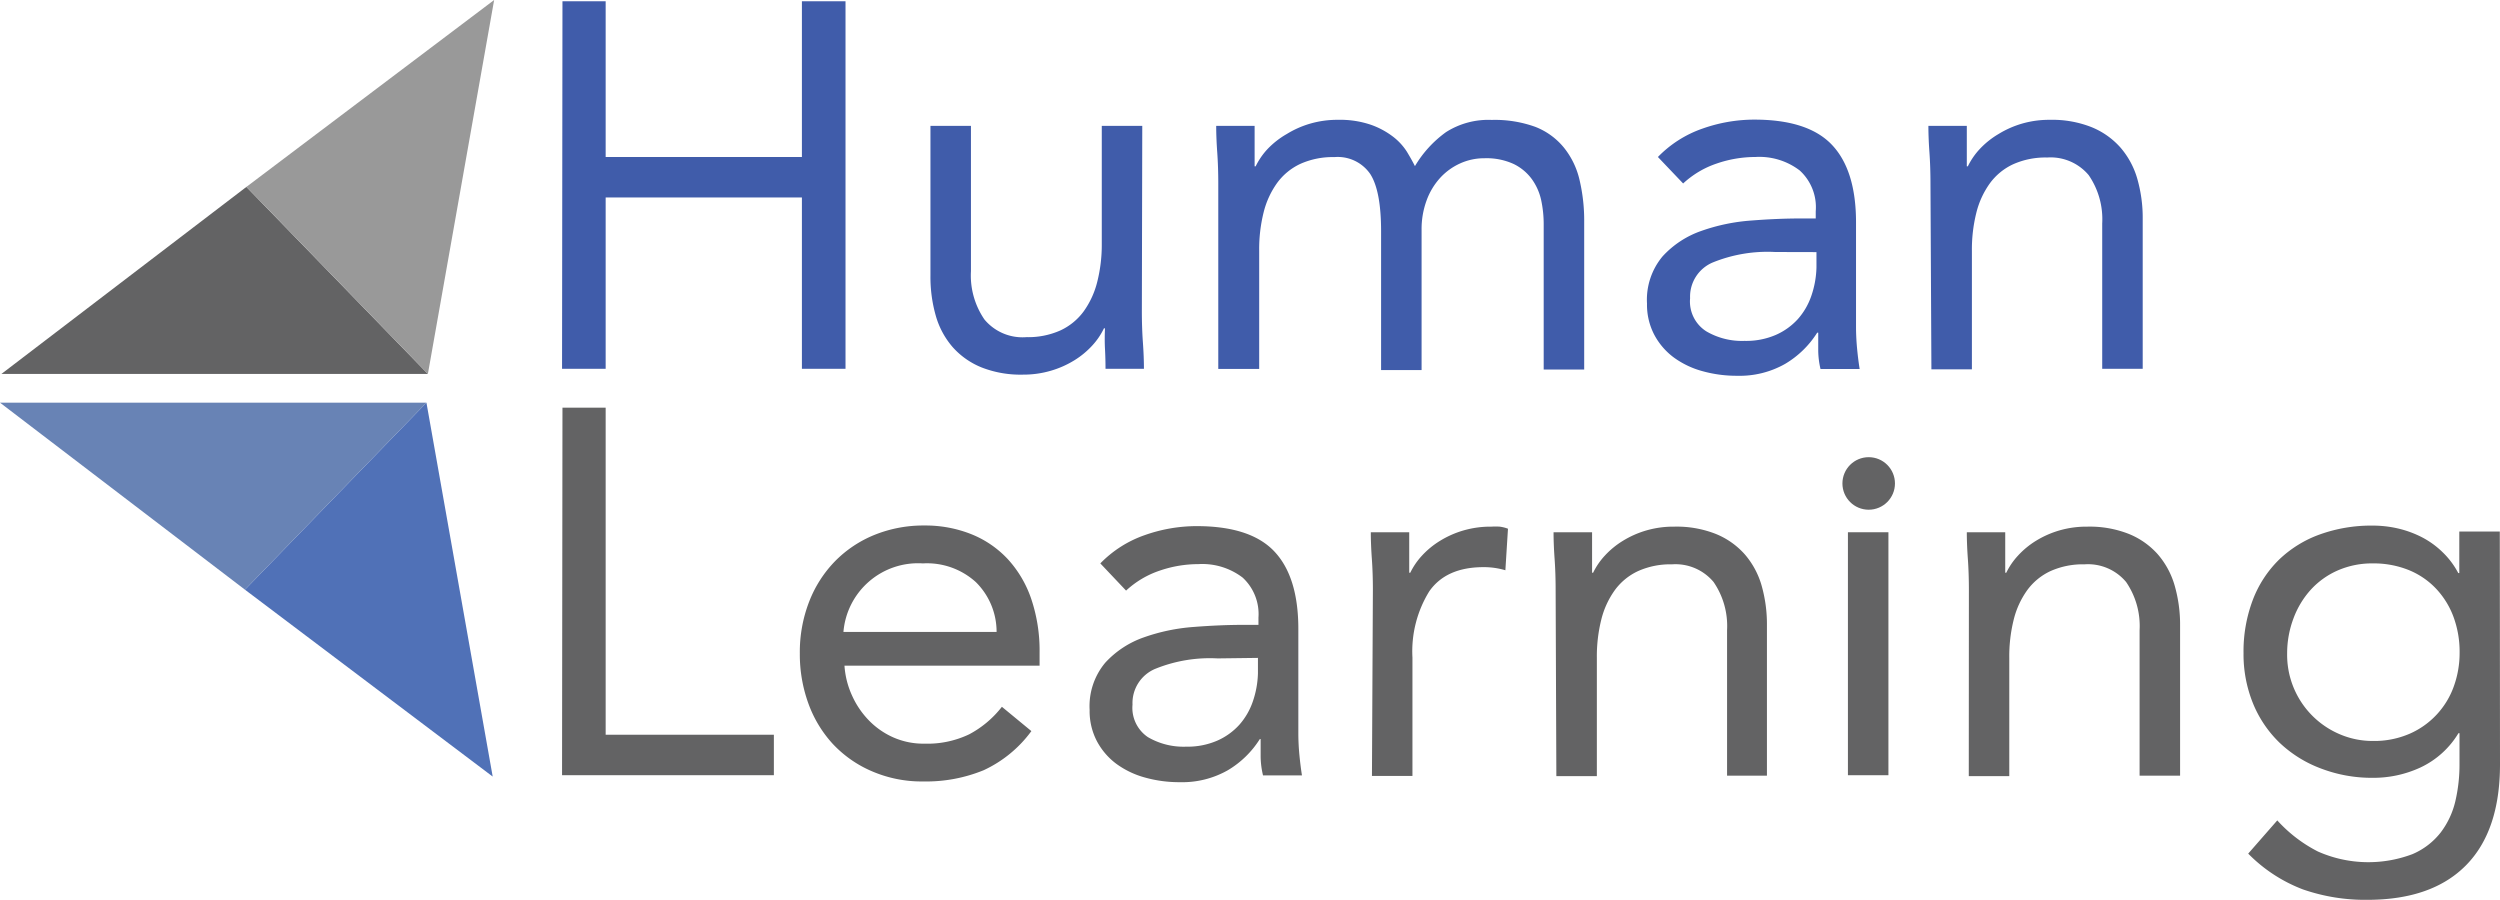 <svg id="Layer_1" data-name="Layer 1" xmlns="http://www.w3.org/2000/svg" viewBox="0 0 240.77 86.66"><defs><style>.cls-1{fill:#405caa;}.cls-2{fill:#636364;}.cls-3{fill:#999;}.cls-4{fill:#6883b5;}.cls-5{fill:#5071b7;}</style></defs><title>Human Learning</title><path class="cls-1" d="M192.84,74.21H197v15h18.9v-15h4.2v35.4h-4.2V93.11H197v16.5h-4.2Z" transform="translate(-138.67 -74.09)"/><path class="cls-1" d="M248.64,104.06q0,1.6.1,3t.1,2.55h-3.7q0-.95-.05-1.9t0-2h-.1a6.75,6.75,0,0,1-1.12,1.65,8.1,8.1,0,0,1-1.73,1.43,9.22,9.22,0,0,1-2.25,1,9.36,9.36,0,0,1-2.7.38,10.28,10.28,0,0,1-4-.7,7.45,7.45,0,0,1-2.77-1.95,7.89,7.89,0,0,1-1.62-3,13.61,13.61,0,0,1-.52-3.87V86.21h3.9v14a7.48,7.48,0,0,0,1.3,4.65,4.77,4.77,0,0,0,4.05,1.7,7.6,7.6,0,0,0,3.27-.65,5.81,5.81,0,0,0,2.25-1.85,8.31,8.31,0,0,0,1.3-2.85,14.66,14.66,0,0,0,.43-3.65V86.21h3.9Z" transform="translate(-138.67 -74.09)"/><path class="cls-1" d="M256,91.76q0-1.6-.1-3t-.1-2.55h3.7q0,.95,0,1.9t0,2h.1a6.76,6.76,0,0,1,1.13-1.65A8.12,8.12,0,0,1,262.59,87a9.22,9.22,0,0,1,2.25-1,9.35,9.35,0,0,1,2.7-.37,9.18,9.18,0,0,1,3.17.48,7.75,7.75,0,0,1,2.13,1.15,5.66,5.66,0,0,1,1.33,1.45q.47.78.77,1.38a10.81,10.81,0,0,1,3-3.28,7.59,7.59,0,0,1,4.4-1.17,11.44,11.44,0,0,1,4.2.67,6.68,6.68,0,0,1,2.75,2,7.72,7.72,0,0,1,1.5,3.1,17.05,17.05,0,0,1,.45,4.07v14.2h-3.9v-14a11.08,11.08,0,0,0-.25-2.35,5.45,5.45,0,0,0-.9-2,4.71,4.71,0,0,0-1.75-1.45,6.26,6.26,0,0,0-2.8-.55,5.61,5.61,0,0,0-2.35.5,5.9,5.9,0,0,0-1.93,1.4,6.57,6.57,0,0,0-1.3,2.17,8,8,0,0,0-.48,2.83v13.5h-3.9V96.36q0-3.9-1.05-5.52a3.8,3.8,0,0,0-3.45-1.62,7.61,7.61,0,0,0-3.27.65,5.8,5.8,0,0,0-2.25,1.85,8.27,8.27,0,0,0-1.3,2.85,14.61,14.61,0,0,0-.42,3.65v11.4H256Z" transform="translate(-138.67 -74.09)"/><path class="cls-1" d="M298.34,89.21a11,11,0,0,1,4.28-2.73,15,15,0,0,1,5-.87q5.2,0,7.5,2.45t2.3,7.45v10.05q0,1,.1,2.07t.25,2H314a8.16,8.16,0,0,1-.22-1.77q0-1,0-1.73h-.1a9.16,9.16,0,0,1-3.08,3,8.86,8.86,0,0,1-4.62,1.15,12.22,12.22,0,0,1-3.37-.45,8.43,8.43,0,0,1-2.75-1.32,6.55,6.55,0,0,1-1.87-2.18,6.23,6.23,0,0,1-.7-3,6.51,6.51,0,0,1,1.5-4.55,9.1,9.1,0,0,1,3.73-2.45,18.34,18.34,0,0,1,4.8-1q2.57-.2,4.72-.2h1.5v-.7A4.78,4.78,0,0,0,312,90.51a6.4,6.4,0,0,0-4.28-1.3,11.42,11.42,0,0,0-3.72.63,8.94,8.94,0,0,0-3.23,1.92Zm11.3,9.15a14,14,0,0,0-6,1,3.57,3.57,0,0,0-2.2,3.45A3.4,3.4,0,0,0,303,106a6.79,6.79,0,0,0,3.68.92,7.18,7.18,0,0,0,3-.57,6.26,6.26,0,0,0,2.13-1.52,6.58,6.58,0,0,0,1.3-2.23,9.08,9.08,0,0,0,.5-2.73v-1.5Z" transform="translate(-138.67 -74.09)"/><path class="cls-1" d="M324.59,91.76q0-1.6-.1-3t-.1-2.55h3.7q0,.95,0,1.9t0,2h.1a6.76,6.76,0,0,1,1.13-1.65A8.1,8.1,0,0,1,331.14,87a9.24,9.24,0,0,1,2.25-1,9.36,9.36,0,0,1,2.7-.37,10.27,10.27,0,0,1,4,.7,7.47,7.47,0,0,1,2.78,1.95,7.91,7.91,0,0,1,1.63,3,13.63,13.63,0,0,1,.53,3.88v14.45h-3.9v-14a7.49,7.49,0,0,0-1.3-4.65,4.78,4.78,0,0,0-4-1.7,7.61,7.61,0,0,0-3.28.65,5.8,5.8,0,0,0-2.25,1.85,8.26,8.26,0,0,0-1.3,2.85,14.59,14.59,0,0,0-.42,3.65v11.4h-3.9Z" transform="translate(-138.67 -74.09)"/><path class="cls-2" d="M192.84,113.35H197v31.5h16.2v3.9h-20.4Z" transform="translate(-138.67 -74.09)"/><path class="cls-2" d="M238,144.5a11.87,11.87,0,0,1-4.6,3.77,14.58,14.58,0,0,1-5.8,1.08,12.1,12.1,0,0,1-5-1,11.16,11.16,0,0,1-3.73-2.62,11.52,11.52,0,0,1-2.35-3.9,13.84,13.84,0,0,1-.82-4.8,13.4,13.4,0,0,1,.9-5,11.53,11.53,0,0,1,2.5-3.9,11.25,11.25,0,0,1,3.8-2.53,12.56,12.56,0,0,1,4.8-.9,11.93,11.93,0,0,1,4.5.83,9.76,9.76,0,0,1,3.52,2.4,10.79,10.79,0,0,1,2.27,3.85,15.57,15.57,0,0,1,.8,5.17v1.25H220a8.2,8.2,0,0,0,.73,2.88,8.32,8.32,0,0,0,1.63,2.4,7.49,7.49,0,0,0,2.35,1.63,7.17,7.17,0,0,0,3,.6,9.32,9.32,0,0,0,4.3-.9,9.77,9.77,0,0,0,3.15-2.65Zm-3.35-9.55a6.73,6.73,0,0,0-2-4.8,7,7,0,0,0-5.1-1.8,7.21,7.21,0,0,0-7.65,6.6Z" transform="translate(-138.67 -74.09)"/><path class="cls-2" d="M244.64,128.35a11,11,0,0,1,4.27-2.72,15,15,0,0,1,5-.87q5.2,0,7.5,2.45t2.3,7.45V144.7q0,1,.1,2.07c.07.72.15,1.38.25,2h-3.75a8.16,8.16,0,0,1-.23-1.78q0-1,0-1.72H260a9.16,9.16,0,0,1-3.08,3,8.87,8.87,0,0,1-4.62,1.15,12.21,12.21,0,0,1-3.37-.45,8.44,8.44,0,0,1-2.75-1.32,6.55,6.55,0,0,1-1.87-2.18,6.23,6.23,0,0,1-.7-3,6.52,6.52,0,0,1,1.5-4.55,9.11,9.11,0,0,1,3.73-2.45,18.37,18.37,0,0,1,4.8-1q2.57-.2,4.73-.2h1.5v-.7a4.78,4.78,0,0,0-1.52-3.85,6.4,6.4,0,0,0-4.28-1.3,11.43,11.43,0,0,0-3.72.63,8.94,8.94,0,0,0-3.23,1.92Zm11.3,9.15a14,14,0,0,0-6,1,3.57,3.57,0,0,0-2.2,3.45,3.4,3.4,0,0,0,1.48,3.13,6.79,6.79,0,0,0,3.68.92,7.17,7.17,0,0,0,3-.58,6.26,6.26,0,0,0,2.12-1.52,6.58,6.58,0,0,0,1.3-2.23,9.09,9.09,0,0,0,.5-2.72v-1.5Z" transform="translate(-138.67 -74.09)"/><path class="cls-2" d="M270.89,130.9q0-1.6-.1-3t-.1-2.55h3.7q0,1,0,1.9t0,2h.1a6.75,6.75,0,0,1,1.13-1.65,8.1,8.1,0,0,1,1.73-1.42,9.2,9.2,0,0,1,2.25-1,9.35,9.35,0,0,1,2.7-.37,6.48,6.48,0,0,1,.8,0,3.48,3.48,0,0,1,.8.2l-.25,4a7.27,7.27,0,0,0-2.1-.3q-3.6,0-5.23,2.33a11,11,0,0,0-1.62,6.38v11.4h-3.9Z" transform="translate(-138.67 -74.09)"/><path class="cls-2" d="M288.49,130.9q0-1.6-.1-3t-.1-2.55H292q0,1,0,1.9t0,2h.1a6.75,6.75,0,0,1,1.13-1.65,8.1,8.1,0,0,1,1.73-1.42,9.2,9.2,0,0,1,2.25-1,9.35,9.35,0,0,1,2.7-.37,10.27,10.27,0,0,1,4,.7,7.48,7.48,0,0,1,2.78,1.95,7.92,7.92,0,0,1,1.63,3,13.63,13.63,0,0,1,.52,3.88v14.45H305v-14a7.48,7.48,0,0,0-1.3-4.65,4.78,4.78,0,0,0-4-1.7,7.61,7.61,0,0,0-3.27.65,5.8,5.8,0,0,0-2.25,1.85,8.27,8.27,0,0,0-1.3,2.85,14.61,14.61,0,0,0-.42,3.65v11.4h-3.9Z" transform="translate(-138.67 -74.09)"/><path class="cls-2" d="M316.64,125.35h3.9v23.4h-3.9Z" transform="translate(-138.67 -74.09)"/><path class="cls-2" d="M328.29,130.9q0-1.6-.1-3t-.1-2.55h3.7q0,1,0,1.9t0,2h.1a6.75,6.75,0,0,1,1.13-1.65,8.09,8.09,0,0,1,1.72-1.42,9.22,9.22,0,0,1,2.25-1,9.36,9.36,0,0,1,2.7-.37,10.27,10.27,0,0,1,4,.7,7.47,7.47,0,0,1,2.78,1.95,7.92,7.92,0,0,1,1.63,3,13.63,13.63,0,0,1,.53,3.88v14.45h-3.9v-14a7.49,7.49,0,0,0-1.3-4.65,4.78,4.78,0,0,0-4-1.7,7.61,7.61,0,0,0-3.28.65,5.81,5.81,0,0,0-2.25,1.85,8.26,8.26,0,0,0-1.3,2.85,14.58,14.58,0,0,0-.42,3.65v11.4h-3.9Z" transform="translate(-138.67 -74.09)"/><path class="cls-2" d="M379.44,147.7q0,6.4-3.27,9.72t-9.48,3.33a18.28,18.28,0,0,1-6.22-1,14.72,14.72,0,0,1-5.28-3.45l2.8-3.2a13.58,13.58,0,0,0,3.92,3,12,12,0,0,0,9.1.25,6.86,6.86,0,0,0,2.73-2.1,8,8,0,0,0,1.4-3,15.46,15.46,0,0,0,.4-3.55v-3h-.1a8.47,8.47,0,0,1-3.65,3.3,10.77,10.77,0,0,1-4.6,1,13.73,13.73,0,0,1-5-.9,11.74,11.74,0,0,1-4-2.5,11.06,11.06,0,0,1-2.55-3.8,12.56,12.56,0,0,1-.9-4.8,14,14,0,0,1,.9-5.15,10.8,10.8,0,0,1,2.53-3.87,11.08,11.08,0,0,1,3.92-2.42,14.62,14.62,0,0,1,5.1-.85,10.75,10.75,0,0,1,2.4.27,10,10,0,0,1,2.33.85,8.33,8.33,0,0,1,2,1.45,7.86,7.86,0,0,1,1.5,2h.1v-4h3.9ZM358.94,137A8.31,8.31,0,0,0,364,144.8a8,8,0,0,0,3.2.65,8.55,8.55,0,0,0,3.55-.7,7.85,7.85,0,0,0,4.25-4.58,9.44,9.44,0,0,0,.55-3.22,9.68,9.68,0,0,0-.6-3.48,8,8,0,0,0-1.7-2.72,7.51,7.51,0,0,0-2.65-1.78,9,9,0,0,0-3.4-.62,8.26,8.26,0,0,0-3.37.67,7.71,7.71,0,0,0-2.6,1.85,8.51,8.51,0,0,0-1.67,2.75A9.54,9.54,0,0,0,358.94,137Z" transform="translate(-138.67 -74.09)"/><polygon class="cls-2" points="0.14 36.01 41.21 36.01 23.73 18 0.14 36.01"/><polygon class="cls-3" points="47.59 0 41.21 36.01 23.73 18 47.59 0"/><polygon class="cls-4" points="0 38.78 41.07 38.78 23.59 56.79 0 38.78"/><polygon class="cls-5" points="47.45 74.79 41.07 38.78 23.59 56.79 47.45 74.79"/><circle class="cls-2" cx="179.97" cy="46.56" r="2.53"/></svg>